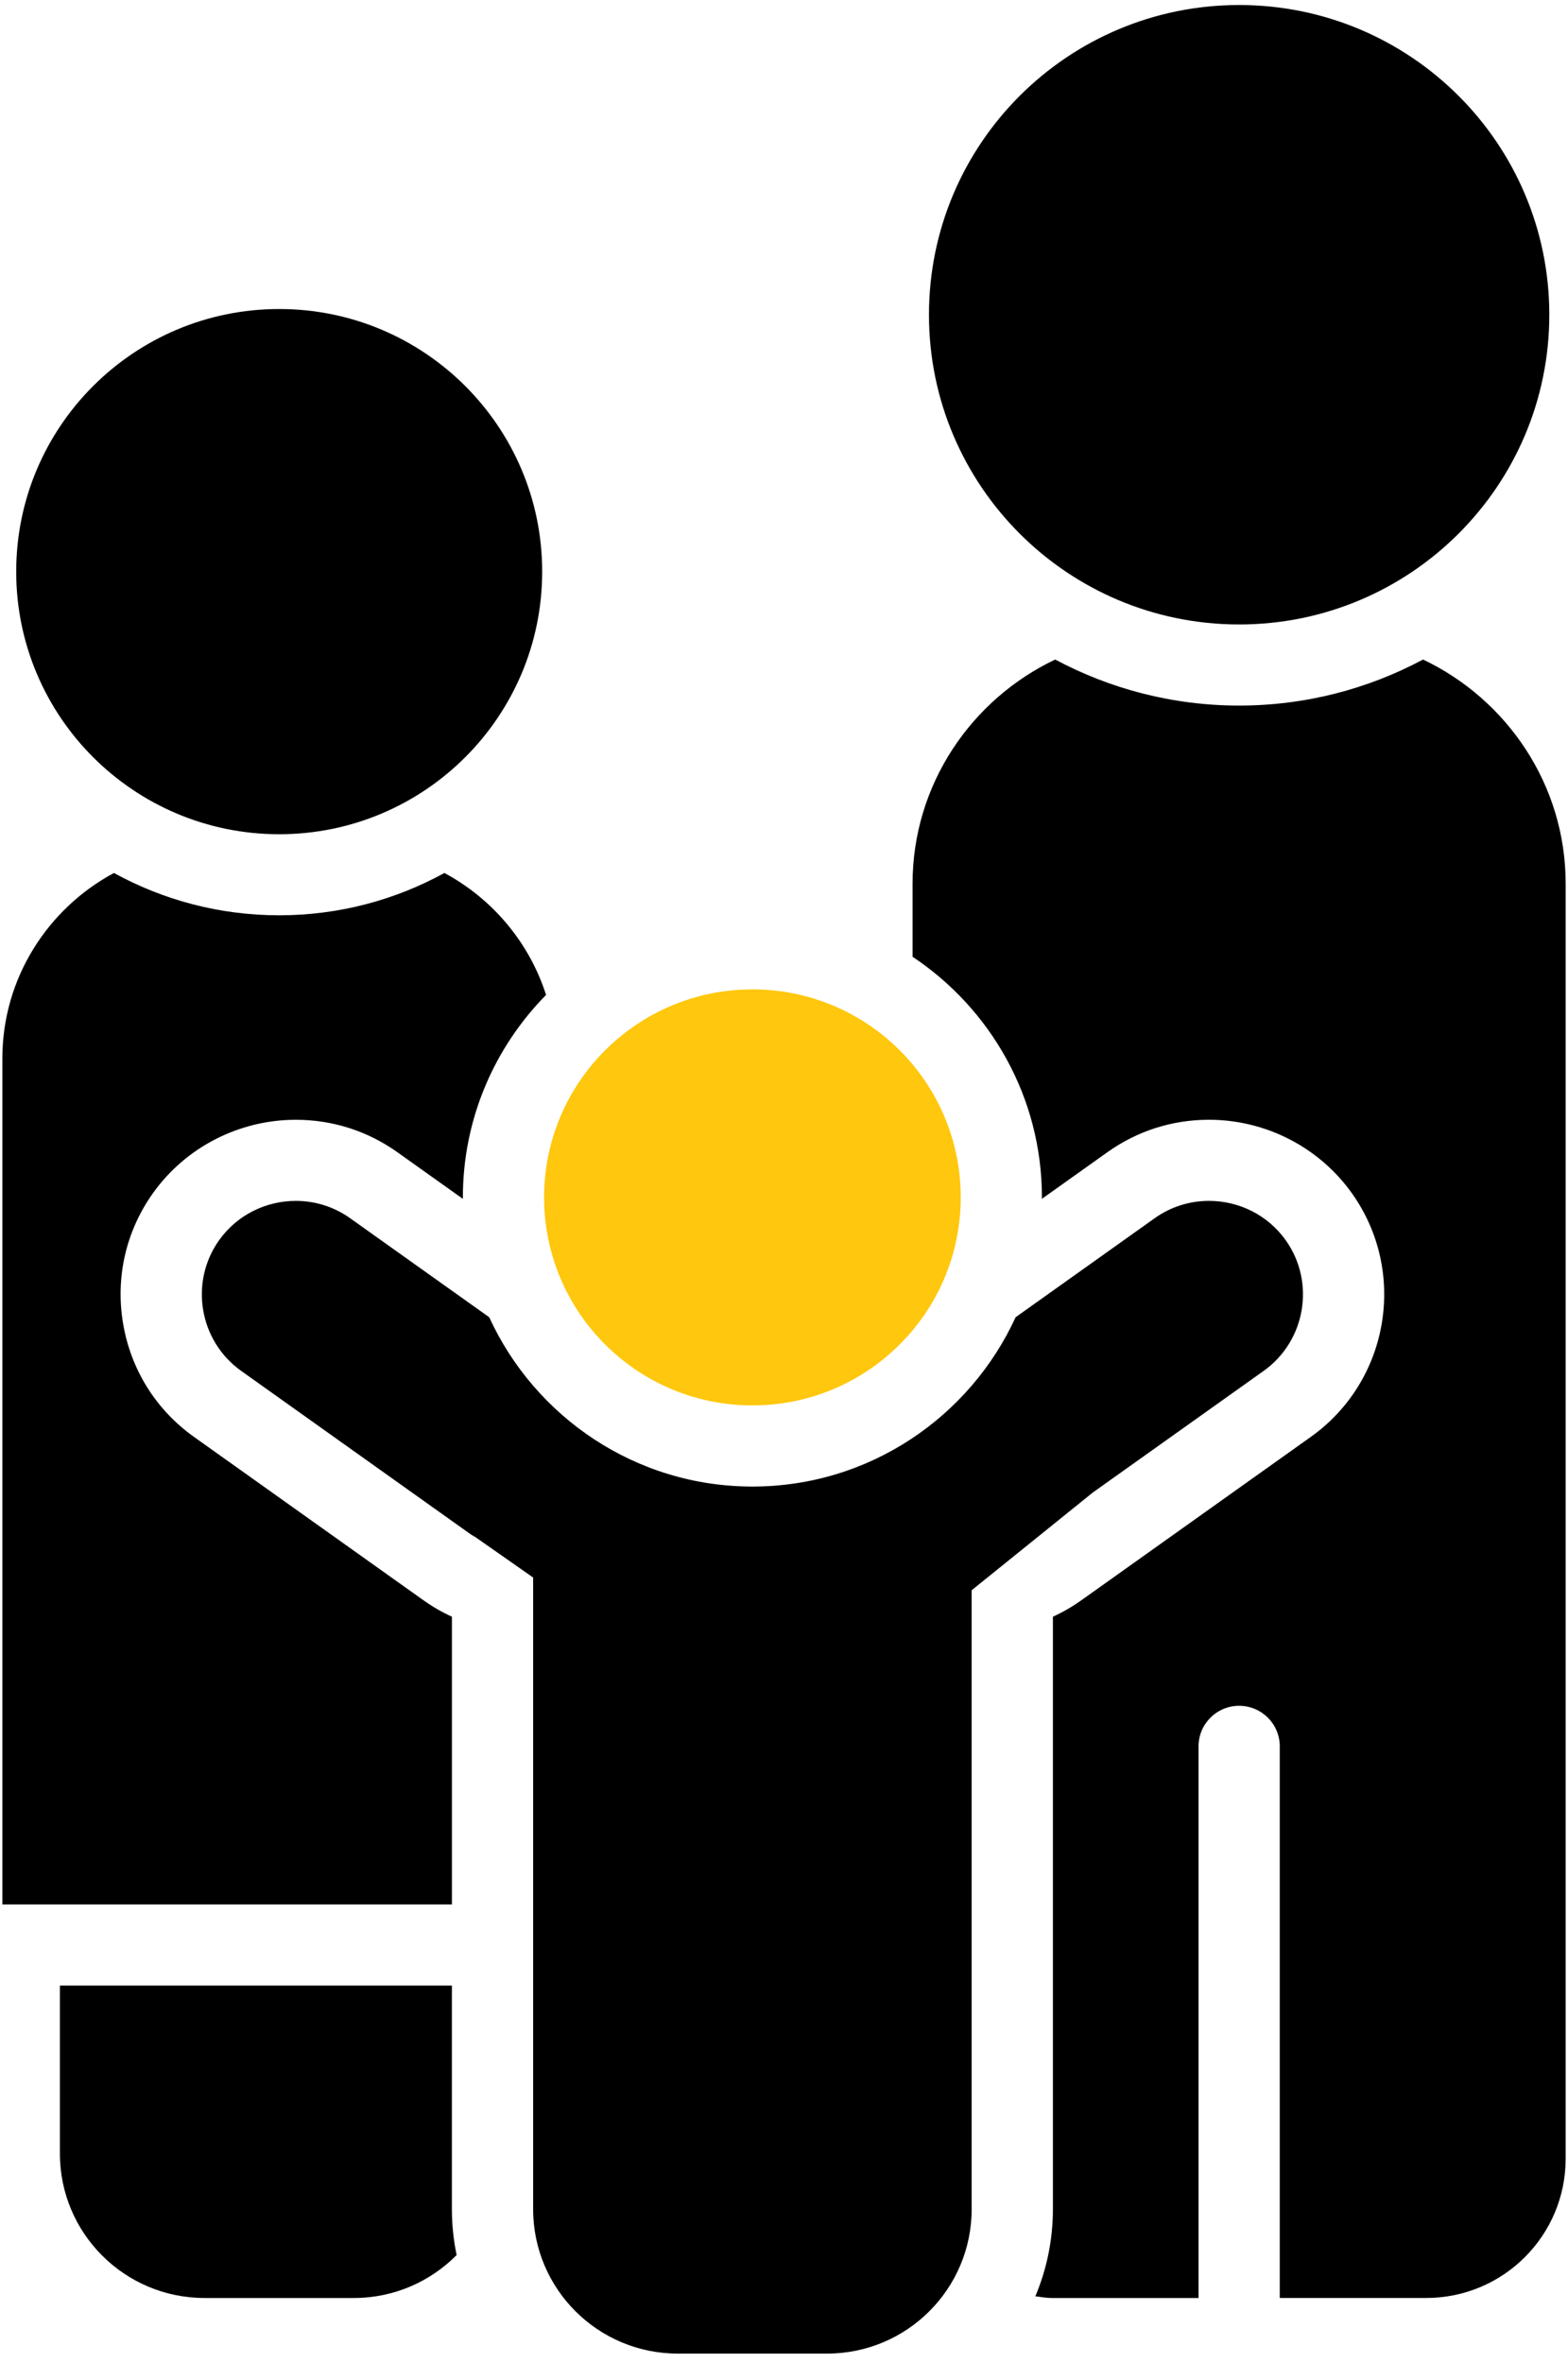 <?xml version="1.0" encoding="UTF-8"?> <svg xmlns="http://www.w3.org/2000/svg" width="75" height="113" viewBox="0 0 75 113" fill="none"><path d="M68.217 109.9C71.902 109.9 74.888 106.919 74.888 103.24V42.255C74.888 37.536 72.085 33.452 68.067 31.542C65.442 32.944 62.448 33.744 59.269 33.744C56.09 33.744 53.097 32.944 50.472 31.542C46.453 33.45 43.65 37.536 43.65 42.255V45.757C47.375 48.238 49.837 52.469 49.837 57.265C49.837 57.288 49.833 57.312 49.833 57.336L52.973 55.101C54.397 54.087 56.074 53.552 57.825 53.552C60.535 53.552 63.088 54.861 64.655 57.055C67.337 60.809 66.459 66.042 62.698 68.719L51.719 76.535C51.289 76.841 50.835 77.103 50.362 77.319V105.653C50.362 107.13 50.062 108.538 49.522 109.821C49.788 109.853 50.048 109.902 50.323 109.902H57.328V83.519C57.328 82.448 58.198 81.58 59.27 81.58C60.343 81.58 61.213 82.448 61.213 83.519V109.9H68.217Z" fill="black"></path><path d="M59.27 29.865C67.464 29.865 74.106 23.233 74.106 15.053C74.106 6.872 67.464 0.24 59.27 0.24C51.076 0.24 44.434 6.872 44.434 15.053C44.434 23.233 51.076 29.865 59.27 29.865Z" fill="black"></path><path d="M9.784 109.901H16.925C18.85 109.901 20.588 109.113 21.841 107.848C21.694 107.139 21.615 106.405 21.615 105.654V94.96H2.865V102.995C2.865 106.808 5.964 109.901 9.784 109.901Z" fill="black"></path><path d="M0.113 91.079H21.616V77.319C21.142 77.103 20.688 76.841 20.258 76.535L9.278 68.719C7.461 67.425 6.256 65.498 5.886 63.291C5.516 61.085 6.026 58.871 7.321 57.056C8.887 54.862 11.441 53.553 14.151 53.553C15.902 53.553 17.579 54.089 19.003 55.102L22.143 57.337C22.143 57.314 22.14 57.29 22.14 57.266C22.14 53.497 23.662 50.079 26.119 47.582C25.317 45.071 23.549 42.98 21.257 41.75C18.91 43.039 16.216 43.774 13.353 43.774C10.491 43.774 7.797 43.038 5.45 41.75C2.281 43.45 0.113 46.792 0.113 50.617V91.079Z" fill="black"></path><path d="M13.354 39.897C20.301 39.897 25.933 34.274 25.933 27.338C25.933 20.402 20.301 14.779 13.354 14.779C6.407 14.779 0.775 20.402 0.775 27.338C0.775 34.274 6.407 39.897 13.354 39.897Z" fill="black"></path><path d="M32.417 112.56H39.559C43.38 112.56 46.476 109.467 46.476 105.654V76.053L52.27 71.38L60.444 65.562C62.455 64.13 62.928 61.316 61.494 59.308C60.62 58.085 59.233 57.432 57.828 57.432C56.925 57.432 56.016 57.7 55.23 58.261L48.578 62.997C46.39 67.766 41.578 71.094 35.989 71.094C30.4 71.094 25.587 67.766 23.4 62.997L16.747 58.261C15.961 57.702 15.053 57.432 14.15 57.432C12.744 57.432 11.357 58.085 10.484 59.308C9.05 61.316 9.523 64.13 11.534 65.562L22.514 73.378C22.587 73.43 22.668 73.468 22.744 73.515L25.501 75.445V105.655C25.501 109.467 28.598 112.56 32.417 112.56Z" fill="black"></path><path d="M35.989 67.213C41.492 67.213 45.953 62.759 45.953 57.265C45.953 51.771 41.492 47.317 35.989 47.317C30.486 47.317 26.025 51.771 26.025 57.265C26.025 62.759 30.486 67.213 35.989 67.213Z" fill="#FFC70D"></path></svg> 